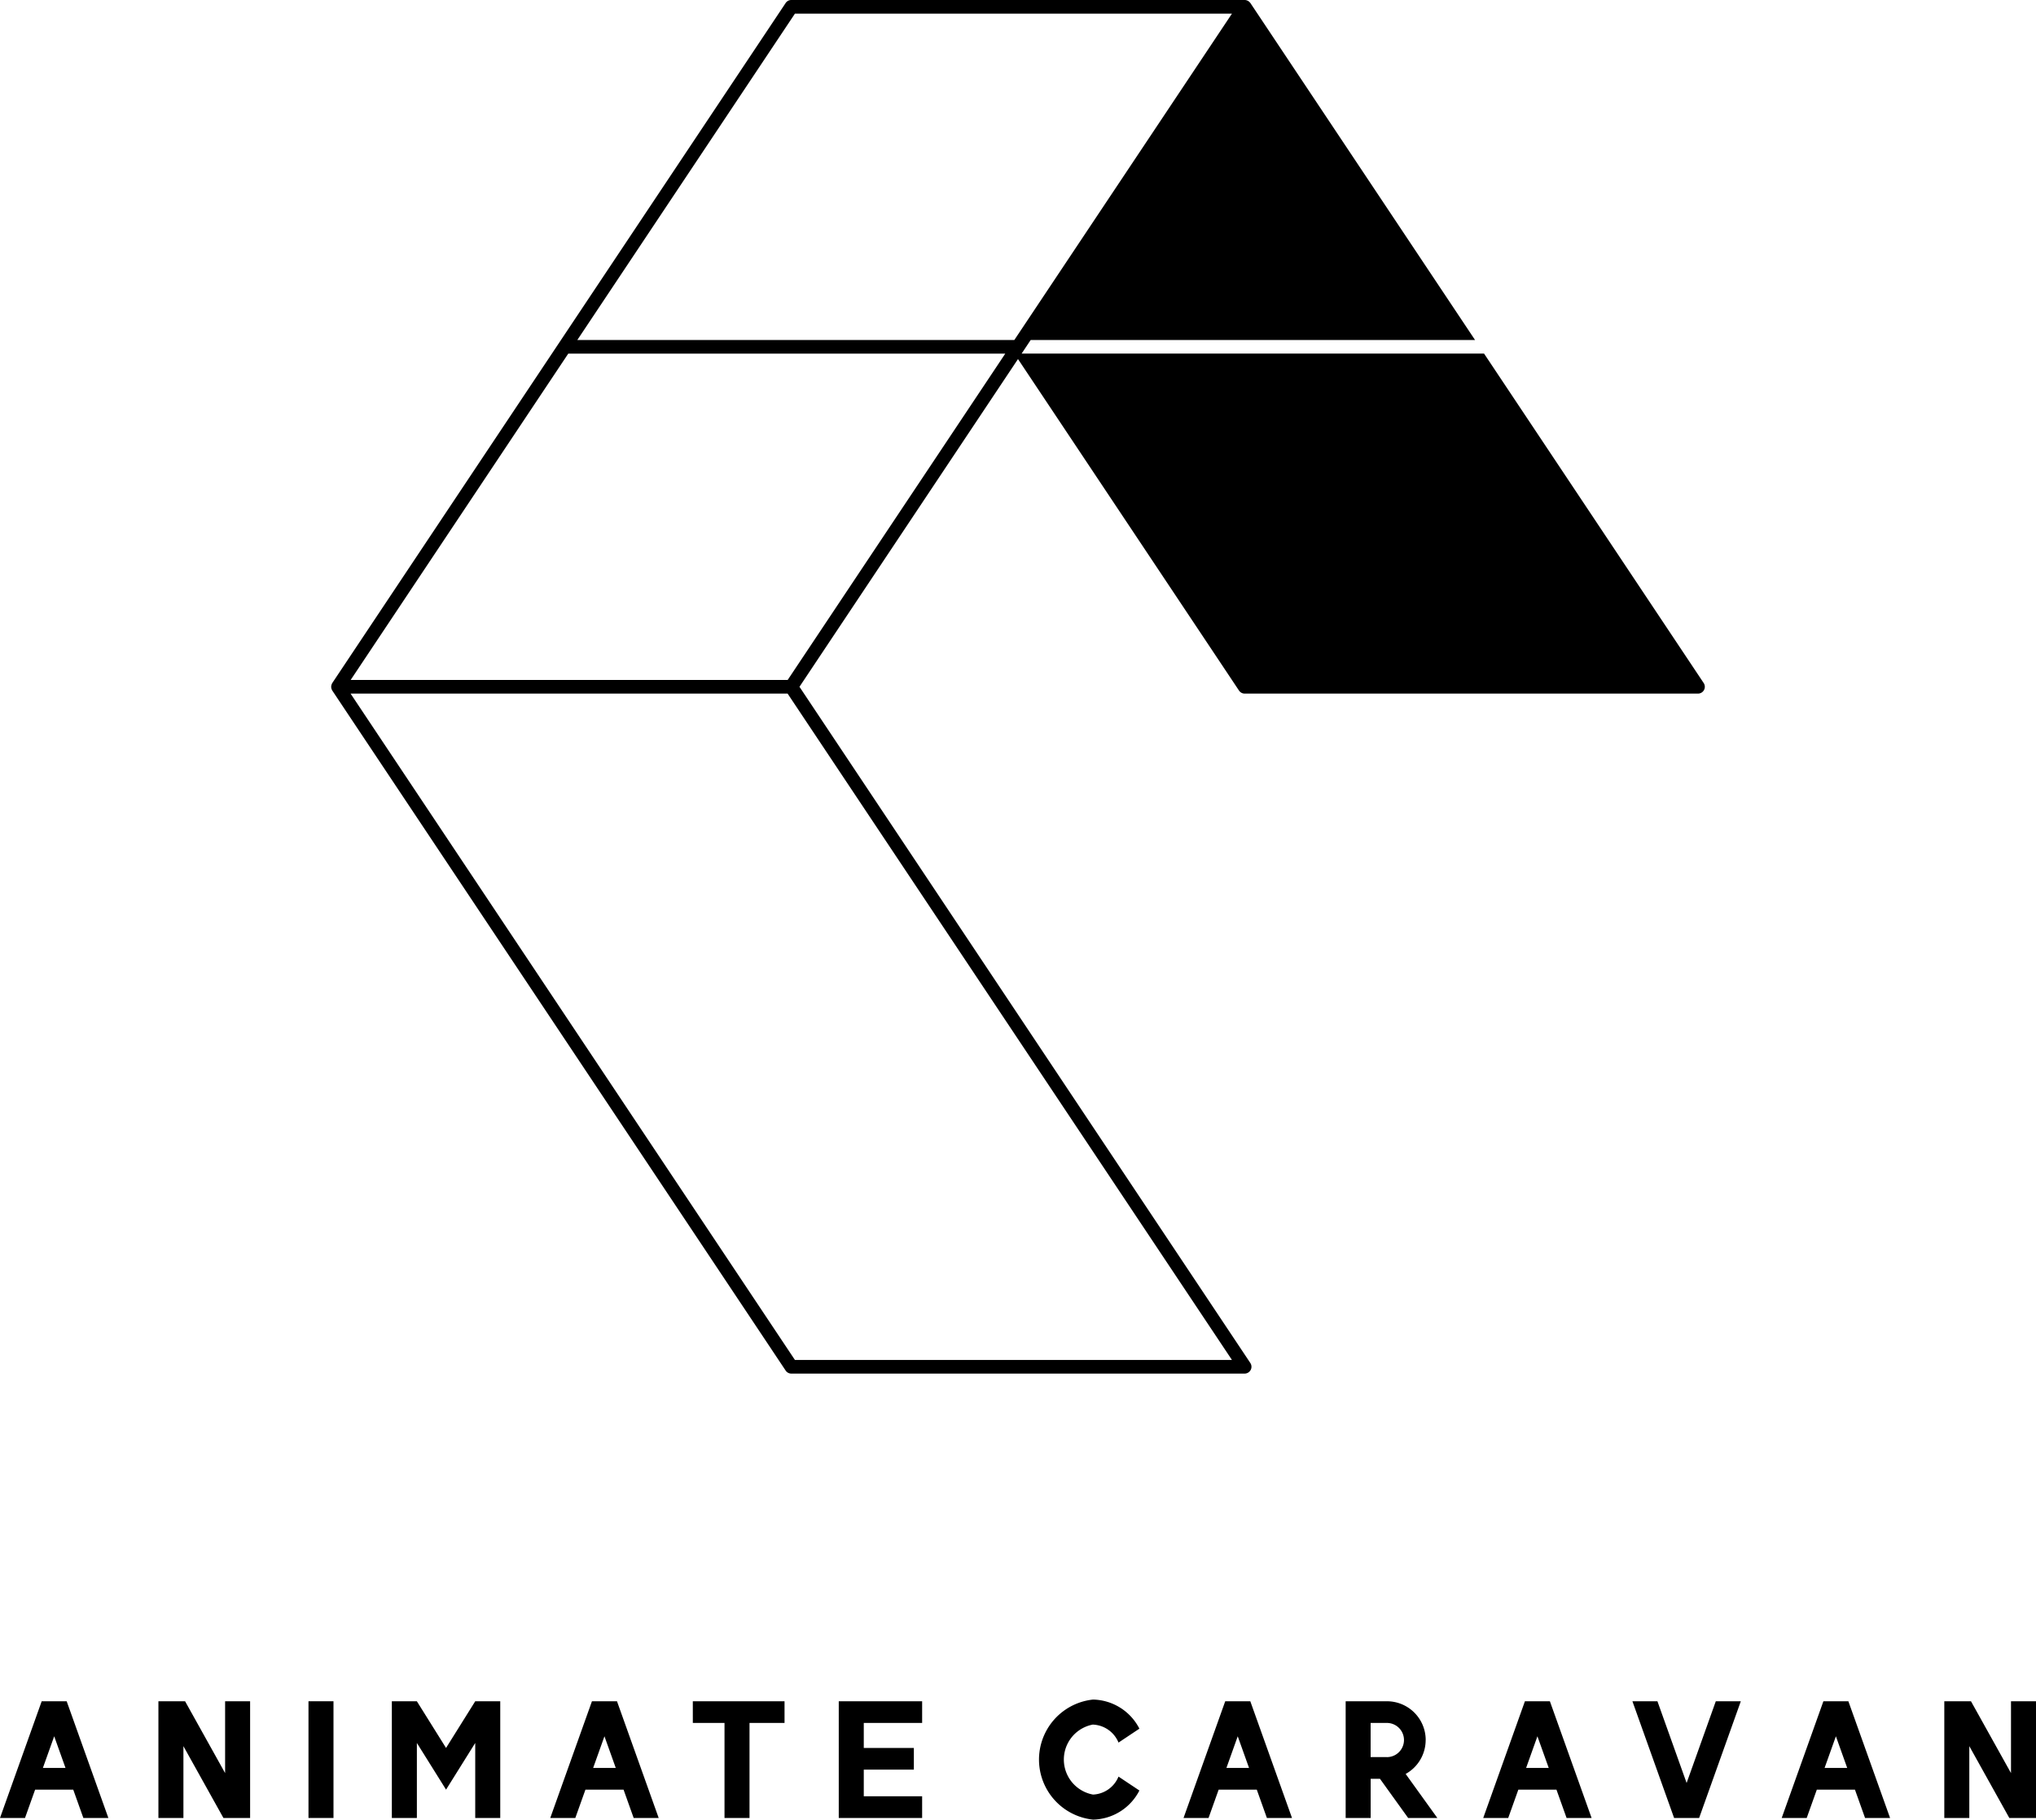 <svg xmlns="http://www.w3.org/2000/svg" width="158.533" height="141.702" viewBox="0 0 158.533 141.702">
  <g id="Group_11212" data-name="Group 11212" transform="translate(-65.735 -20.937)">
    <path id="Path_17669" data-name="Path 17669" d="M163.969,147.323a.533.533,0,0,0-.026-.544L128.837,94.121,145.852,68.6l17.209,25.815a.531.531,0,0,0,.441.236h35.3a.53.53,0,0,0,.441-.823l-17.1-25.653H146.134l.706-1.06h34.6l-17.493-26.24c-.011-.015-.024-.026-.035-.039a.5.5,0,0,0-.038-.044.471.471,0,0,0-.064-.051.528.528,0,0,0-.043-.03.443.443,0,0,0-.083-.036.325.325,0,0,0-.041-.016.527.527,0,0,0-.137-.02H128.2a.528.528,0,0,0-.44.236l-35.3,52.952c0,.007-.007.015-.011.022s-.011.014-.015.022a.373.373,0,0,0-.016.046.532.532,0,0,0-.025.065.546.546,0,0,0-.013.07.45.45,0,0,0,0,.139.547.547,0,0,0,.013.07.474.474,0,0,0,.025.065.374.374,0,0,0,.016.046c0,.008.011.013.015.022s.006.015.011.022l35.3,52.952a.528.528,0,0,0,.44.236h35.3a.532.532,0,0,0,.467-.28M128.484,41.7h34.029L145.568,67.115H111.539Zm-17.65,26.476h34.028L127.917,93.591H93.889Zm17.65,78.369-34.6-51.893h34.029l34.6,51.893Z" transform="translate(-0.851 -19.702)"/>
    <g id="Group_11195" data-name="Group 11195" transform="translate(65.735 153.29)">
      <path id="Path_17656" data-name="Path 17656" d="M111.295,163.433l-3.246,9.088H110l.788-2.207h2.968l.788,2.207h1.948l-3.247-9.088Zm.093,5.193.881-2.467.881,2.467Z" transform="translate(-65.203 -163.303)"/>
      <path id="Path_17657" data-name="Path 17657" d="M156.9,163.433l-3.246,9.088h1.947l.788-2.207h2.968l.788,2.207H162.1l-3.247-9.088Zm.093,5.193.881-2.467.881,2.467Z" transform="translate(-61.498 -163.303)"/>
      <path id="Path_17658" data-name="Path 17658" d="M190.2,169.795l-2.272-6.362h-1.948l3.246,9.089h1.948l3.246-9.089h-1.948Z" transform="translate(-58.872 -163.303)"/>
      <path id="Path_17659" data-name="Path 17659" d="M178.482,163.433l-3.246,9.088h1.946l.789-2.207h2.967l.789,2.207h1.948l-3.248-9.088Zm.093,5.193.881-2.467.881,2.467Z" transform="translate(-59.745 -163.303)"/>
      <path id="Path_17660" data-name="Path 17660" d="M199.976,163.433l-3.246,9.088h1.947l.788-2.207h2.968l.788,2.207h1.948l-3.247-9.088Zm.093,5.193.881-2.467.881,2.467Z" transform="translate(-57.998 -163.303)"/>
      <path id="Path_17661" data-name="Path 17661" d="M118.316,165.12h2.467v7.4h1.947v-7.4h2.727v-1.688h-7.142Z" transform="translate(-64.369 -163.303)"/>
      <path id="Path_17662" data-name="Path 17662" d="M128.824,172.521h6.492v-1.688h-4.544v-2.077h3.9v-1.688h-3.9V165.12h4.544v-1.688h-6.492Z" transform="translate(-63.514 -163.303)"/>
      <rect id="Rectangle_5357" data-name="Rectangle 5357" width="1.947" height="9.089" transform="translate(24.02 0.129)"/>
      <path id="Path_17663" data-name="Path 17663" d="M85.023,169.026l-3.116-5.593H79.83v9.089h1.947v-5.593l3.116,5.593h2.077v-9.089H85.023Z" transform="translate(-67.495 -163.303)"/>
      <path id="Path_17664" data-name="Path 17664" d="M213.632,163.432v5.593l-3.116-5.593h-2.077v9.089h1.947v-5.593l3.116,5.593h2.077v-9.089Z" transform="translate(-57.046 -163.303)"/>
      <path id="Path_17665" data-name="Path 17665" d="M100.861,167.068l-2.272-3.635H96.641v9.088H98.59v-5.842l2.272,3.635,2.272-3.635v5.842h1.948v-9.088h-1.948Z" transform="translate(-66.13 -163.303)"/>
      <path id="Path_17666" data-name="Path 17666" d="M147.453,165.26a2.25,2.25,0,0,1,1.985,1.4l1.626-1.084a4.148,4.148,0,0,0-3.611-2.266,4.7,4.7,0,0,0,0,9.348,4.15,4.15,0,0,0,3.611-2.266l-1.626-1.084a2.249,2.249,0,0,1-1.985,1.4,2.772,2.772,0,0,1,0-5.453" transform="translate(-62.345 -163.313)"/>
      <path id="Path_17667" data-name="Path 17667" d="M171.561,166.451a3.019,3.019,0,0,0-3.019-3.019h-3.213v9.089h1.947V169.47H168l2.195,3.051h2.273L170,169.092a3.018,3.018,0,0,0,1.558-2.642m-3.019,1.331h-1.266V165.12h1.266a1.331,1.331,0,1,1,0,2.662" transform="translate(-60.549 -163.303)"/>
      <path id="Path_17668" data-name="Path 17668" d="M71.668,163.433l-3.246,9.088h1.947l.788-2.207h2.968l.788,2.207h1.948l-3.247-9.088Zm.093,5.193.881-2.467.881,2.467Z" transform="translate(-68.422 -163.303)"/>
    </g>
  </g>
</svg>
